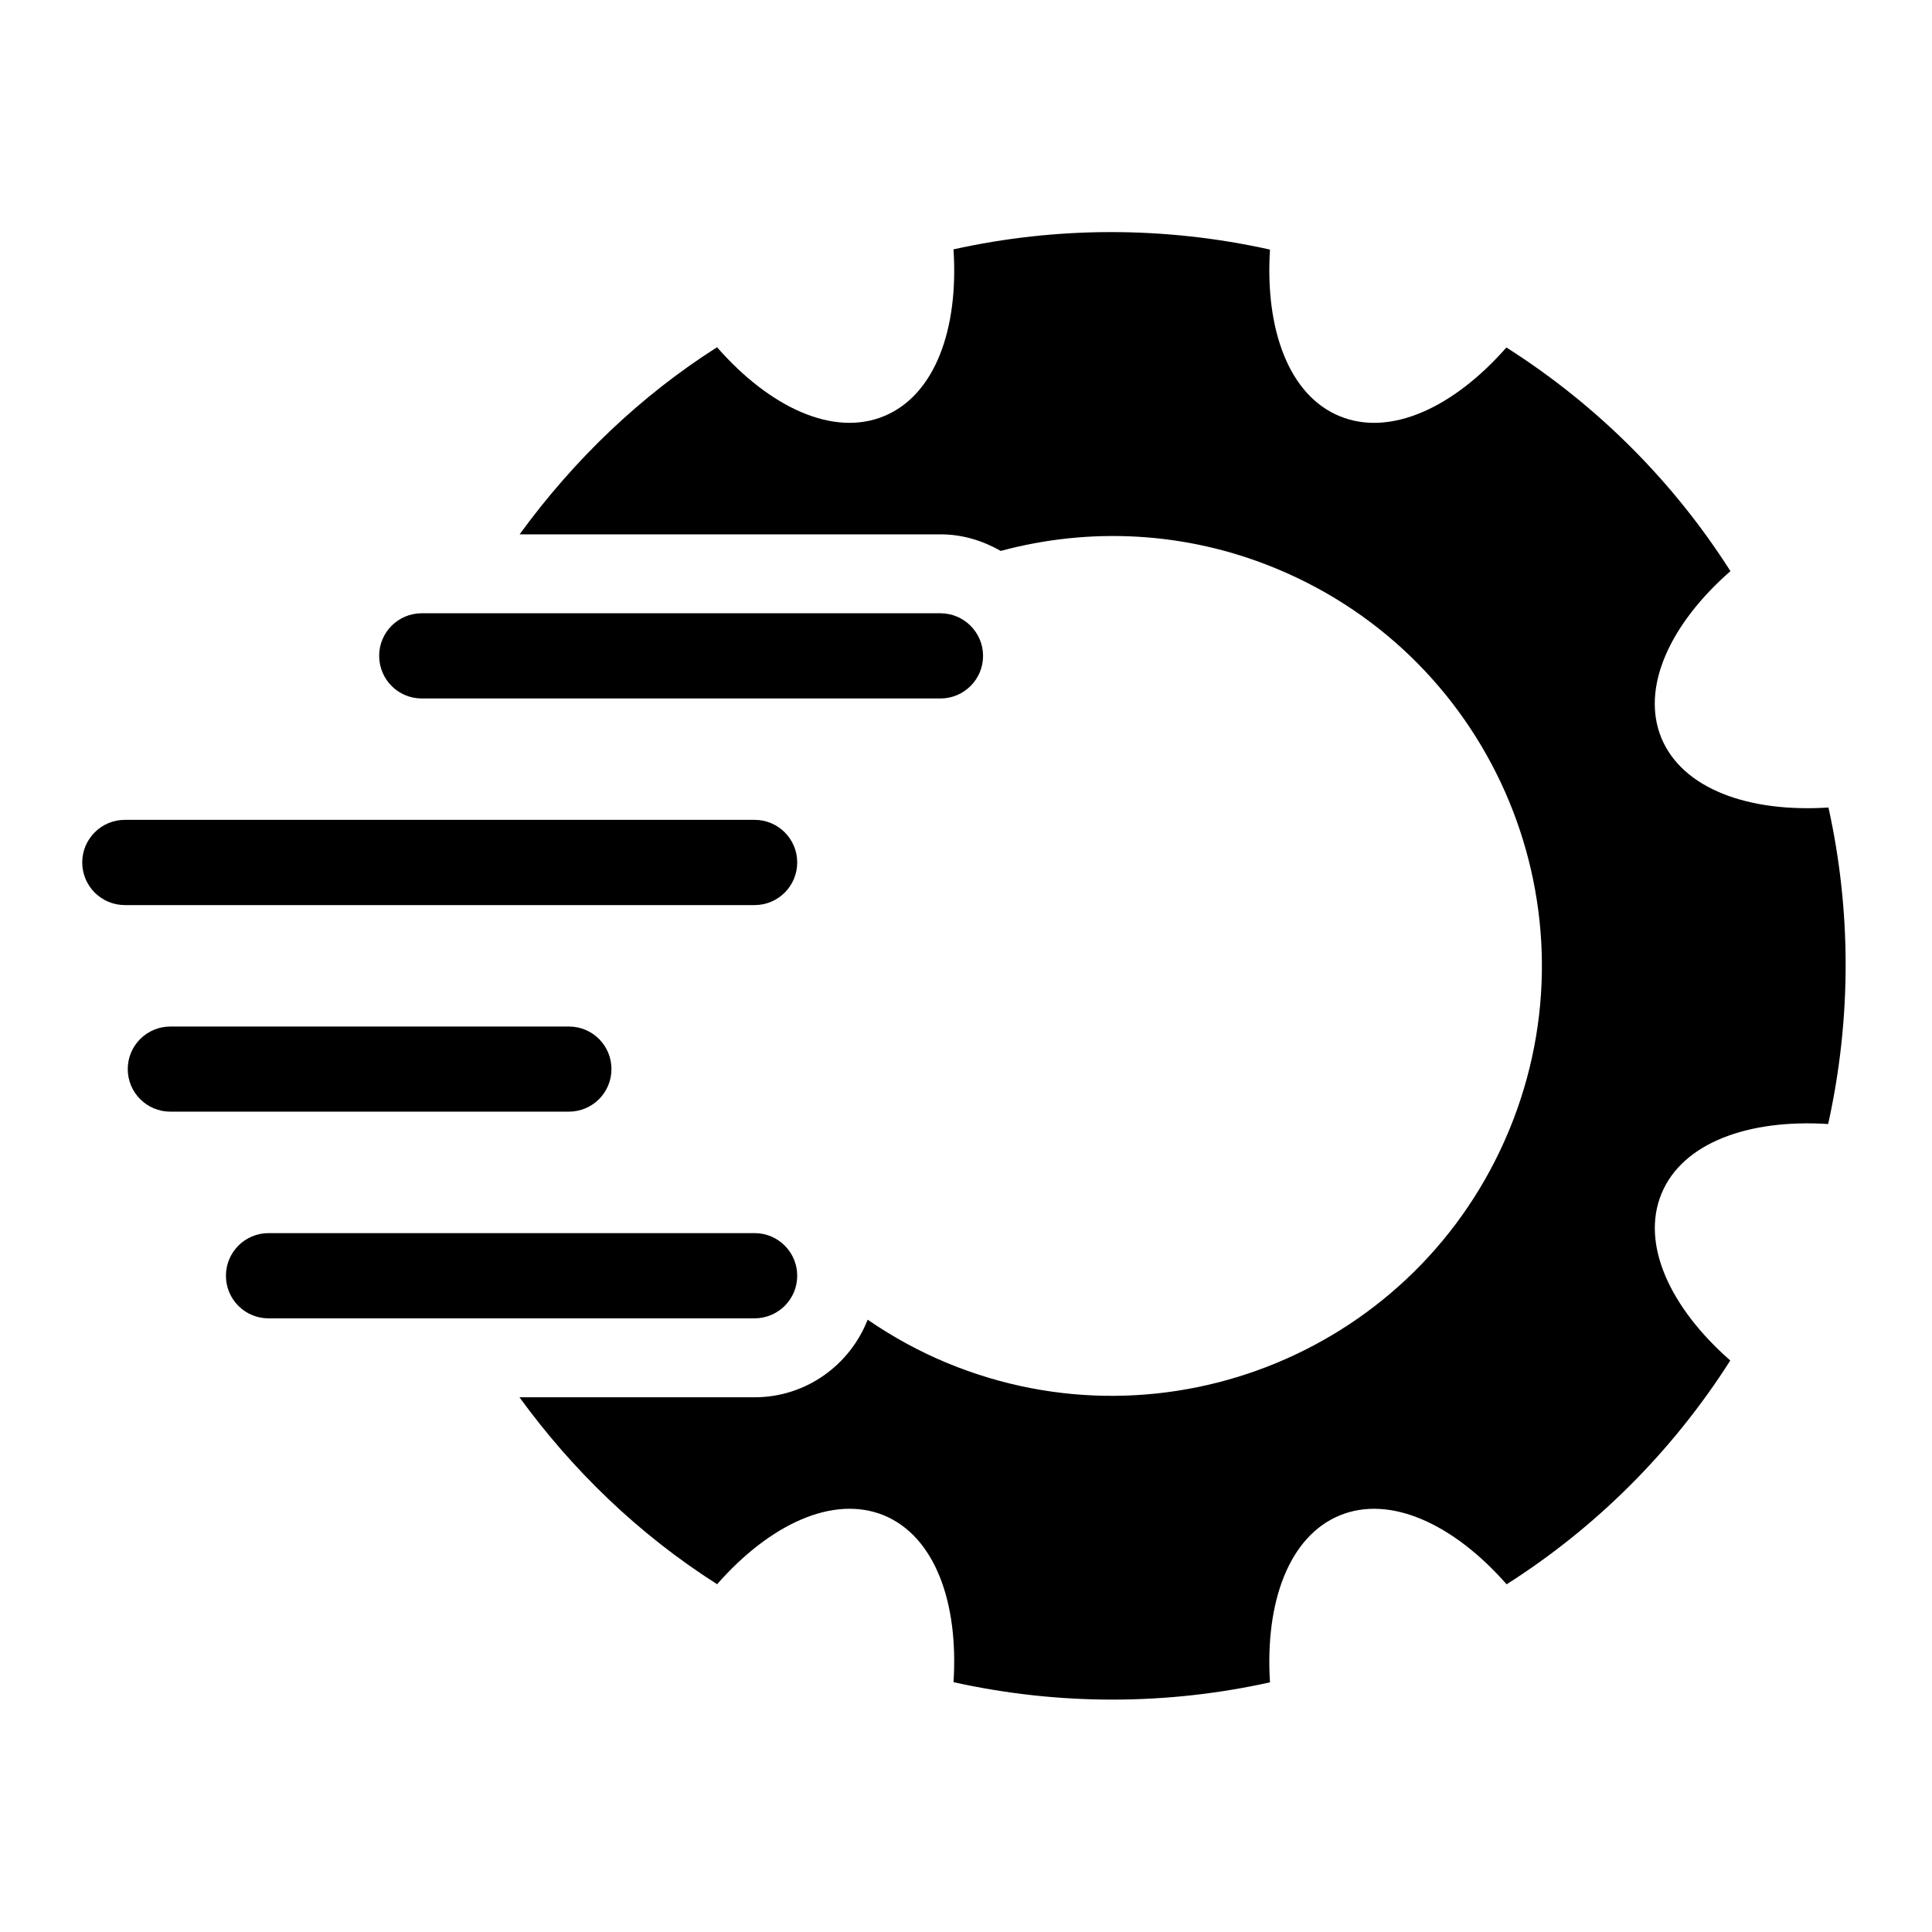 <?xml version="1.0" encoding="UTF-8"?>
<svg xmlns="http://www.w3.org/2000/svg" xmlns:xlink="http://www.w3.org/1999/xlink" width="128" zoomAndPan="magnify" viewBox="0 0 96 96" height="128" preserveAspectRatio="xMidYMid meet" version="1.0">
  <defs>
    <clipPath id="6c6b1062f5">
      <path d="M 25 11.27 L 92 11.27 L 92 84.77 L 25 84.77 Z M 25 11.27 " clip-rule="nonzero"></path>
    </clipPath>
  </defs>
  <rect x="-9.6" width="115.2" fill="#ffffff" y="-9.6" height="115.2" fill-opacity="1"></rect>
  <rect x="-9.6" width="115.2" fill="#ffffff" y="-9.6" height="115.2" fill-opacity="1"></rect>
  <path fill="#000000" d="M 20.957 34.707 L 46.73 34.707 C 47.895 34.707 48.848 33.762 48.848 32.59 C 48.848 31.422 47.895 30.473 46.73 30.473 L 20.957 30.473 C 19.785 30.473 18.84 31.422 18.84 32.59 C 18.844 33.762 19.785 34.707 20.957 34.707 Z M 20.957 34.707 " fill-opacity="1" fill-rule="nonzero"></path>
  <path fill="#000000" d="M 39.613 42.855 C 39.613 41.688 38.668 40.738 37.496 40.738 L 6.203 40.738 C 5.035 40.738 4.086 41.688 4.086 42.855 C 4.086 44.023 5.035 44.973 6.203 44.973 L 37.496 44.973 C 38.668 44.973 39.613 44.023 39.613 42.855 Z M 39.613 42.855 " fill-opacity="1" fill-rule="nonzero"></path>
  <path fill="#000000" d="M 39.613 63.391 C 39.613 62.223 38.668 61.273 37.496 61.273 L 13.344 61.273 C 12.176 61.273 11.227 62.219 11.227 63.391 C 11.227 64.562 12.172 65.508 13.344 65.508 L 37.496 65.508 C 38.668 65.504 39.613 64.559 39.613 63.391 Z M 39.613 63.391 " fill-opacity="1" fill-rule="nonzero"></path>
  <path fill="#000000" d="M 30.383 53.121 C 30.383 51.953 29.441 51.008 28.27 51.008 L 8.465 51.008 C 7.301 51.008 6.348 51.949 6.348 53.121 C 6.348 54.293 7.297 55.238 8.465 55.238 L 28.27 55.238 C 29.438 55.234 30.383 54.293 30.383 53.121 Z M 30.383 53.121 " fill-opacity="1" fill-rule="nonzero"></path>
  <g clip-path="url(#6c6b1062f5)">
    <path fill="#000000" d="M 90.855 40.125 C 86.871 40.383 83.605 39.191 82.555 36.676 C 81.52 34.16 82.984 31.008 85.984 28.379 C 83.184 23.98 79.426 20.172 74.852 17.266 C 72.227 20.258 69.074 21.719 66.559 20.676 C 64.047 19.641 62.852 16.371 63.105 12.402 C 57.82 11.227 52.465 11.262 47.379 12.391 C 47.641 16.371 46.449 19.637 43.93 20.676 C 41.41 21.719 38.258 20.254 35.629 17.254 C 31.848 19.66 28.539 22.816 25.82 26.551 L 46.73 26.551 C 47.824 26.551 48.836 26.867 49.727 27.375 C 54.109 26.195 58.902 26.379 63.422 28.254 C 74.328 32.77 79.5 45.266 74.984 56.168 C 70.469 67.066 57.973 72.242 47.066 67.727 C 45.648 67.141 44.328 66.41 43.113 65.574 C 42.234 67.824 40.055 69.43 37.496 69.43 L 25.812 69.43 C 28.445 73.047 31.719 76.23 35.633 78.719 C 38.266 75.723 41.41 74.266 43.93 75.301 C 46.445 76.348 47.637 79.609 47.379 83.586 C 52.664 84.758 58.02 84.723 63.105 83.594 C 62.852 79.613 64.047 76.348 66.559 75.305 C 69.074 74.262 72.234 75.73 74.863 78.723 C 79.258 75.93 83.07 72.168 85.977 67.602 C 82.98 64.973 81.52 61.816 82.562 59.305 C 83.602 56.793 86.863 55.598 90.84 55.852 C 92.012 50.562 91.98 45.211 90.855 40.125 Z M 90.855 40.125 " fill-opacity="1" fill-rule="nonzero"></path>
  </g>
</svg>
